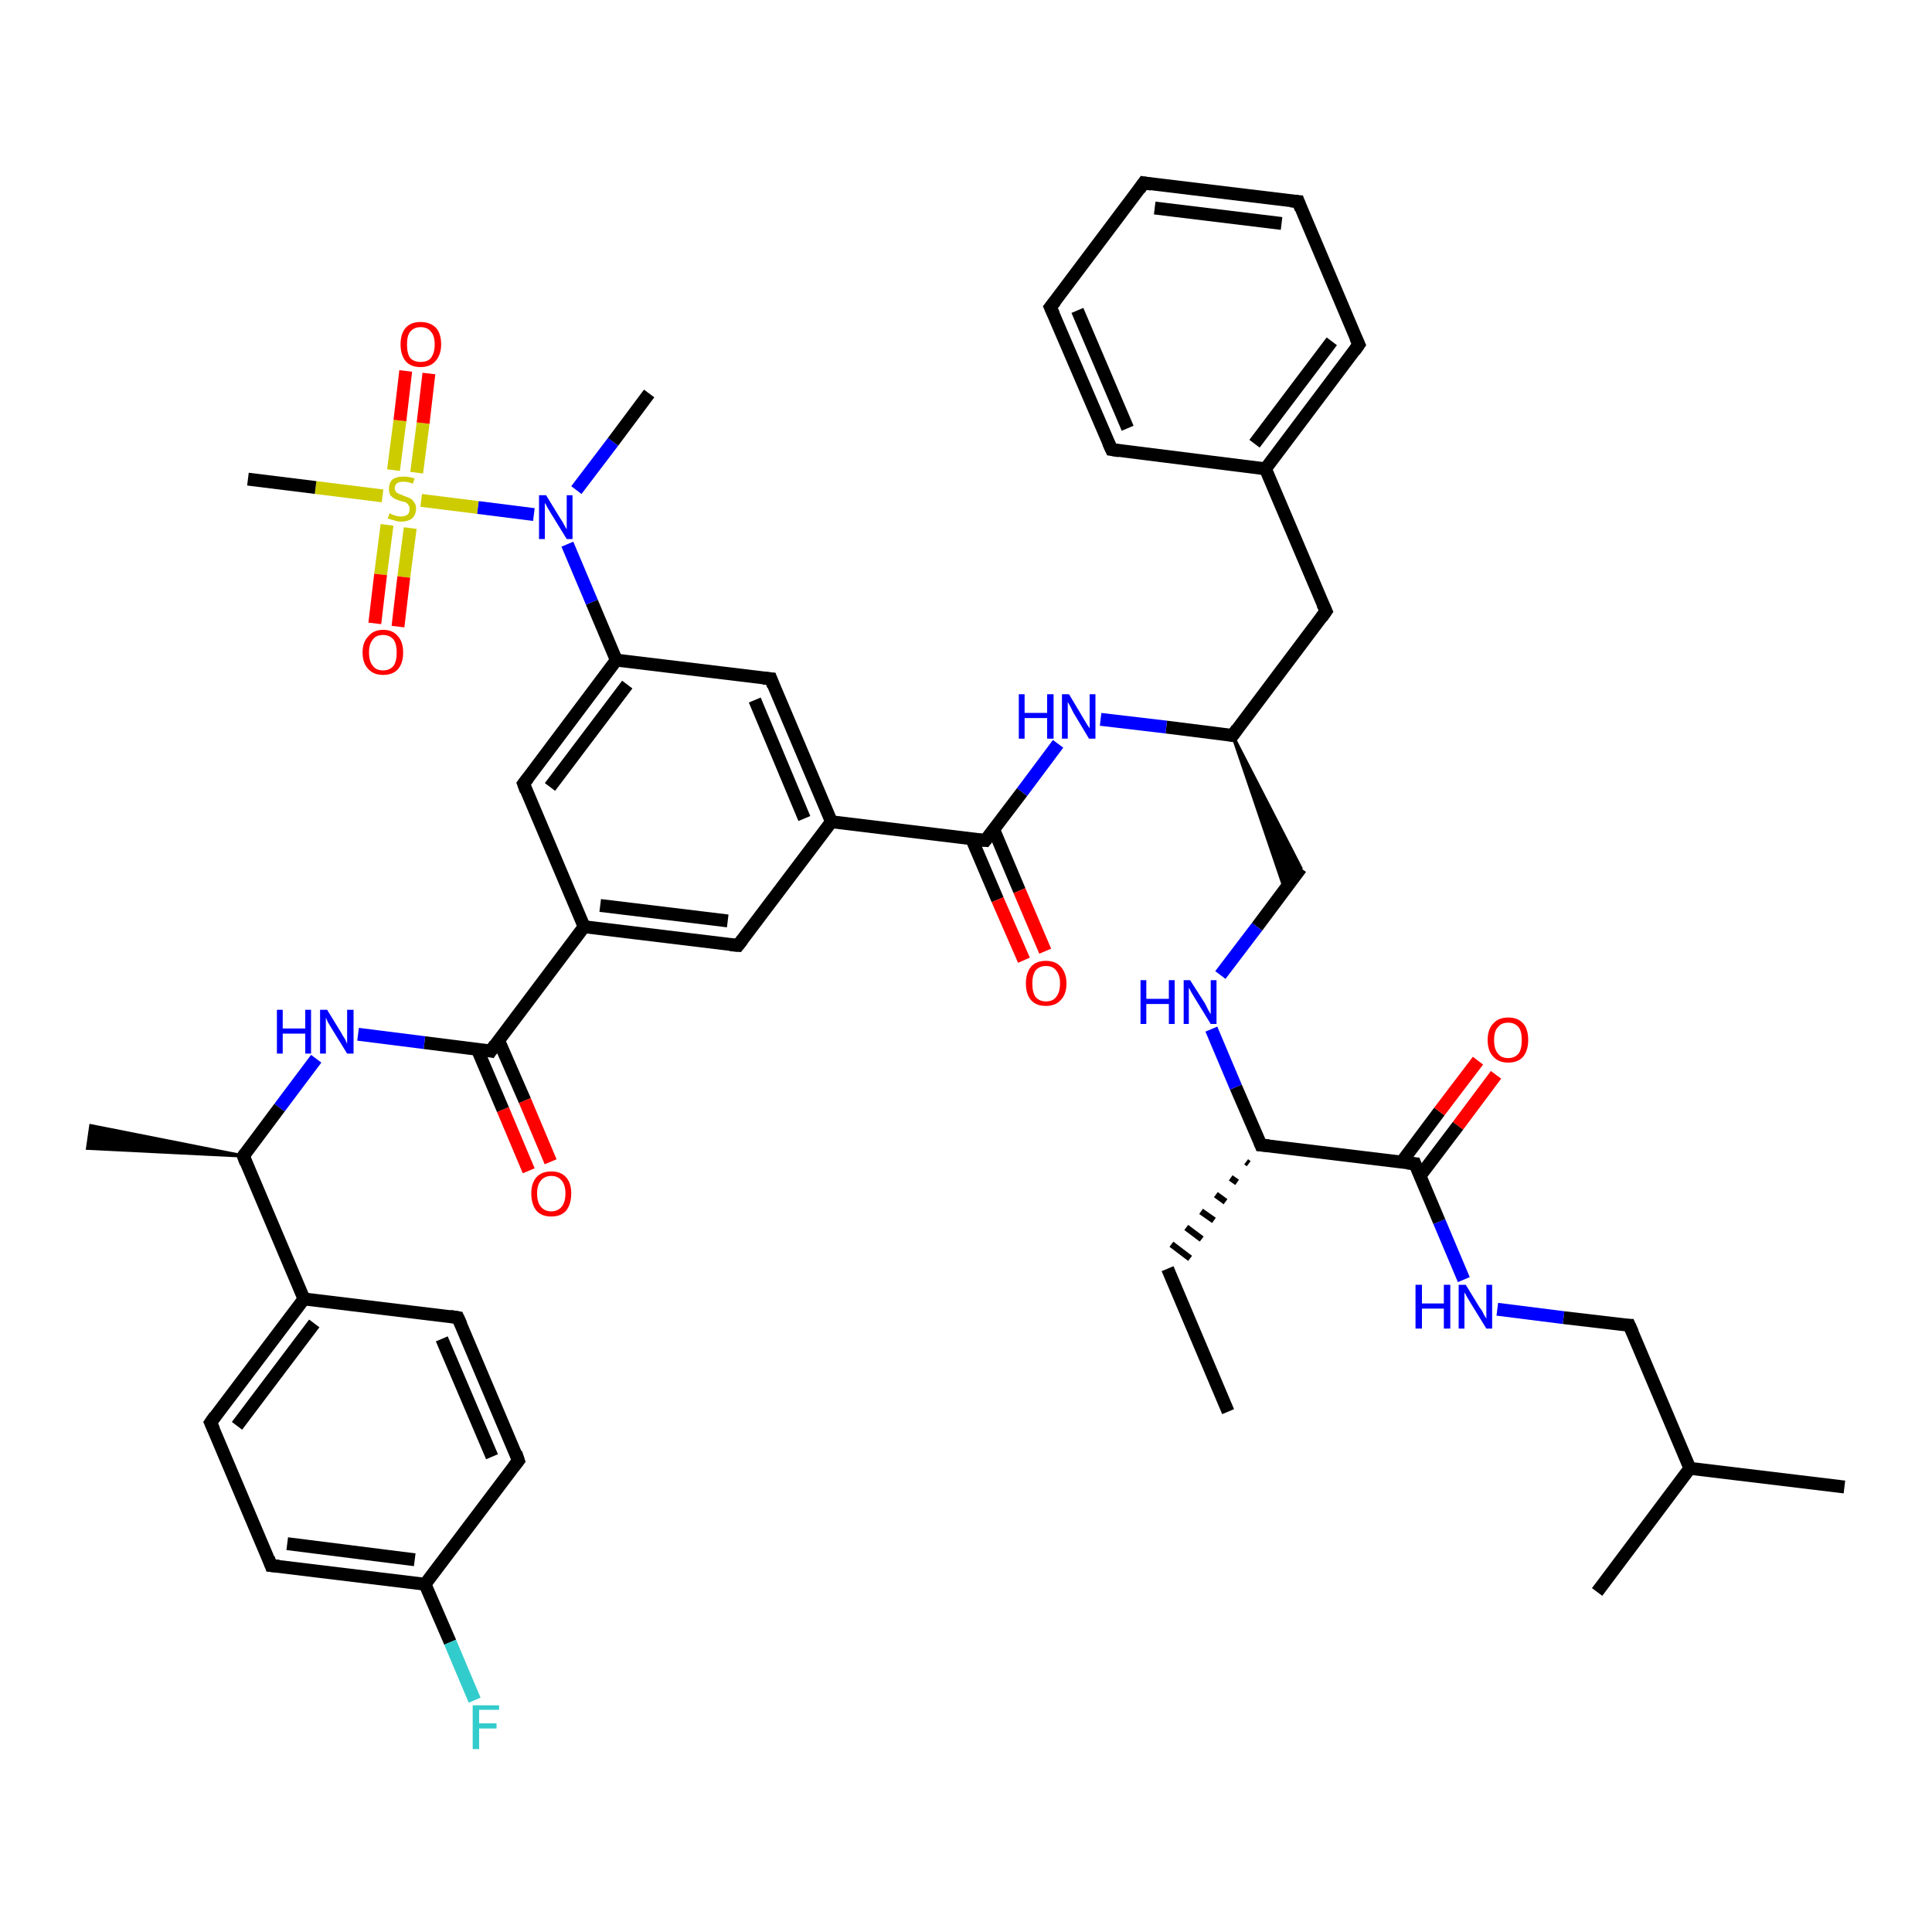 <?xml version='1.0' encoding='iso-8859-1'?>
<svg version='1.1' baseProfile='full'
              xmlns='http://www.w3.org/2000/svg'
                      xmlns:rdkit='http://www.rdkit.org/xml'
                      xmlns:xlink='http://www.w3.org/1999/xlink'
                  xml:space='preserve'
width='300px' height='300px' viewBox='0 0 300 300'>
<!-- END OF HEADER -->
<rect style='opacity:1.0;fill:#FFFFFF;stroke:none' width='300.0' height='300.0' x='0.0' y='0.0'> </rect>
<path class='bond-0 atom-0 atom-1' d='M 190.7,219.2 L 181.3,197.0' style='fill:none;fill-rule:evenodd;stroke:#000000;stroke-width:2.0px;stroke-linecap:butt;stroke-linejoin:miter;stroke-opacity:1' />
<path class='bond-1 atom-2 atom-1' d='M 193.5,180.4 L 193.9,180.7' style='fill:none;fill-rule:evenodd;stroke:#000000;stroke-width:1.0px;stroke-linecap:butt;stroke-linejoin:miter;stroke-opacity:1' />
<path class='bond-1 atom-2 atom-1' d='M 191.1,182.9 L 192.1,183.6' style='fill:none;fill-rule:evenodd;stroke:#000000;stroke-width:1.0px;stroke-linecap:butt;stroke-linejoin:miter;stroke-opacity:1' />
<path class='bond-1 atom-2 atom-1' d='M 188.8,185.5 L 190.3,186.6' style='fill:none;fill-rule:evenodd;stroke:#000000;stroke-width:1.0px;stroke-linecap:butt;stroke-linejoin:miter;stroke-opacity:1' />
<path class='bond-1 atom-2 atom-1' d='M 186.5,188.1 L 188.5,189.5' style='fill:none;fill-rule:evenodd;stroke:#000000;stroke-width:1.0px;stroke-linecap:butt;stroke-linejoin:miter;stroke-opacity:1' />
<path class='bond-1 atom-2 atom-1' d='M 184.2,190.6 L 186.6,192.4' style='fill:none;fill-rule:evenodd;stroke:#000000;stroke-width:1.0px;stroke-linecap:butt;stroke-linejoin:miter;stroke-opacity:1' />
<path class='bond-1 atom-2 atom-1' d='M 181.9,193.2 L 184.8,195.4' style='fill:none;fill-rule:evenodd;stroke:#000000;stroke-width:1.0px;stroke-linecap:butt;stroke-linejoin:miter;stroke-opacity:1' />
<path class='bond-2 atom-2 atom-3' d='M 195.8,177.8 L 191.9,168.8' style='fill:none;fill-rule:evenodd;stroke:#000000;stroke-width:2.0px;stroke-linecap:butt;stroke-linejoin:miter;stroke-opacity:1' />
<path class='bond-2 atom-2 atom-3' d='M 191.9,168.8 L 188.1,159.8' style='fill:none;fill-rule:evenodd;stroke:#0000FF;stroke-width:2.0px;stroke-linecap:butt;stroke-linejoin:miter;stroke-opacity:1' />
<path class='bond-3 atom-3 atom-4' d='M 189.5,151.4 L 195.2,143.9' style='fill:none;fill-rule:evenodd;stroke:#0000FF;stroke-width:2.0px;stroke-linecap:butt;stroke-linejoin:miter;stroke-opacity:1' />
<path class='bond-3 atom-3 atom-4' d='M 195.2,143.9 L 202.0,134.8' style='fill:none;fill-rule:evenodd;stroke:#000000;stroke-width:2.0px;stroke-linecap:butt;stroke-linejoin:miter;stroke-opacity:1' />
<path class='bond-4 atom-5 atom-4' d='M 191.4,114.2 L 202.0,134.8 L 199.5,138.1 Z' style='fill:#000000;fill-rule:evenodd;fill-opacity:1;stroke:#000000;stroke-width:0.5px;stroke-linecap:butt;stroke-linejoin:miter;stroke-opacity:1;' />
<path class='bond-5 atom-5 atom-6' d='M 191.4,114.2 L 205.9,94.9' style='fill:none;fill-rule:evenodd;stroke:#000000;stroke-width:2.0px;stroke-linecap:butt;stroke-linejoin:miter;stroke-opacity:1' />
<path class='bond-6 atom-6 atom-7' d='M 205.9,94.9 L 196.5,72.8' style='fill:none;fill-rule:evenodd;stroke:#000000;stroke-width:2.0px;stroke-linecap:butt;stroke-linejoin:miter;stroke-opacity:1' />
<path class='bond-7 atom-7 atom-8' d='M 196.5,72.8 L 211.0,53.5' style='fill:none;fill-rule:evenodd;stroke:#000000;stroke-width:2.0px;stroke-linecap:butt;stroke-linejoin:miter;stroke-opacity:1' />
<path class='bond-7 atom-7 atom-8' d='M 194.8,68.9 L 206.8,53.0' style='fill:none;fill-rule:evenodd;stroke:#000000;stroke-width:2.0px;stroke-linecap:butt;stroke-linejoin:miter;stroke-opacity:1' />
<path class='bond-8 atom-8 atom-9' d='M 211.0,53.5 L 201.6,31.3' style='fill:none;fill-rule:evenodd;stroke:#000000;stroke-width:2.0px;stroke-linecap:butt;stroke-linejoin:miter;stroke-opacity:1' />
<path class='bond-9 atom-9 atom-10' d='M 201.6,31.3 L 177.6,28.4' style='fill:none;fill-rule:evenodd;stroke:#000000;stroke-width:2.0px;stroke-linecap:butt;stroke-linejoin:miter;stroke-opacity:1' />
<path class='bond-9 atom-9 atom-10' d='M 199.0,34.7 L 179.3,32.3' style='fill:none;fill-rule:evenodd;stroke:#000000;stroke-width:2.0px;stroke-linecap:butt;stroke-linejoin:miter;stroke-opacity:1' />
<path class='bond-10 atom-10 atom-11' d='M 177.6,28.4 L 163.1,47.7' style='fill:none;fill-rule:evenodd;stroke:#000000;stroke-width:2.0px;stroke-linecap:butt;stroke-linejoin:miter;stroke-opacity:1' />
<path class='bond-11 atom-11 atom-12' d='M 163.1,47.7 L 172.6,69.8' style='fill:none;fill-rule:evenodd;stroke:#000000;stroke-width:2.0px;stroke-linecap:butt;stroke-linejoin:miter;stroke-opacity:1' />
<path class='bond-11 atom-11 atom-12' d='M 167.3,48.2 L 175.1,66.5' style='fill:none;fill-rule:evenodd;stroke:#000000;stroke-width:2.0px;stroke-linecap:butt;stroke-linejoin:miter;stroke-opacity:1' />
<path class='bond-12 atom-5 atom-13' d='M 191.4,114.2 L 181.1,112.9' style='fill:none;fill-rule:evenodd;stroke:#000000;stroke-width:2.0px;stroke-linecap:butt;stroke-linejoin:miter;stroke-opacity:1' />
<path class='bond-12 atom-5 atom-13' d='M 181.1,112.9 L 170.9,111.7' style='fill:none;fill-rule:evenodd;stroke:#0000FF;stroke-width:2.0px;stroke-linecap:butt;stroke-linejoin:miter;stroke-opacity:1' />
<path class='bond-13 atom-13 atom-14' d='M 164.3,115.5 L 158.7,123.0' style='fill:none;fill-rule:evenodd;stroke:#0000FF;stroke-width:2.0px;stroke-linecap:butt;stroke-linejoin:miter;stroke-opacity:1' />
<path class='bond-13 atom-13 atom-14' d='M 158.7,123.0 L 153.0,130.5' style='fill:none;fill-rule:evenodd;stroke:#000000;stroke-width:2.0px;stroke-linecap:butt;stroke-linejoin:miter;stroke-opacity:1' />
<path class='bond-14 atom-14 atom-15' d='M 150.9,130.3 L 154.9,139.7' style='fill:none;fill-rule:evenodd;stroke:#000000;stroke-width:2.0px;stroke-linecap:butt;stroke-linejoin:miter;stroke-opacity:1' />
<path class='bond-14 atom-14 atom-15' d='M 154.9,139.7 L 159.0,149.1' style='fill:none;fill-rule:evenodd;stroke:#FF0000;stroke-width:2.0px;stroke-linecap:butt;stroke-linejoin:miter;stroke-opacity:1' />
<path class='bond-14 atom-14 atom-15' d='M 154.3,128.8 L 158.3,138.3' style='fill:none;fill-rule:evenodd;stroke:#000000;stroke-width:2.0px;stroke-linecap:butt;stroke-linejoin:miter;stroke-opacity:1' />
<path class='bond-14 atom-14 atom-15' d='M 158.3,138.3 L 162.3,147.7' style='fill:none;fill-rule:evenodd;stroke:#FF0000;stroke-width:2.0px;stroke-linecap:butt;stroke-linejoin:miter;stroke-opacity:1' />
<path class='bond-15 atom-14 atom-16' d='M 153.0,130.5 L 129.1,127.6' style='fill:none;fill-rule:evenodd;stroke:#000000;stroke-width:2.0px;stroke-linecap:butt;stroke-linejoin:miter;stroke-opacity:1' />
<path class='bond-16 atom-16 atom-17' d='M 129.1,127.6 L 119.7,105.4' style='fill:none;fill-rule:evenodd;stroke:#000000;stroke-width:2.0px;stroke-linecap:butt;stroke-linejoin:miter;stroke-opacity:1' />
<path class='bond-16 atom-16 atom-17' d='M 124.9,127.1 L 117.2,108.7' style='fill:none;fill-rule:evenodd;stroke:#000000;stroke-width:2.0px;stroke-linecap:butt;stroke-linejoin:miter;stroke-opacity:1' />
<path class='bond-17 atom-17 atom-18' d='M 119.7,105.4 L 95.7,102.5' style='fill:none;fill-rule:evenodd;stroke:#000000;stroke-width:2.0px;stroke-linecap:butt;stroke-linejoin:miter;stroke-opacity:1' />
<path class='bond-18 atom-18 atom-19' d='M 95.7,102.5 L 81.3,121.7' style='fill:none;fill-rule:evenodd;stroke:#000000;stroke-width:2.0px;stroke-linecap:butt;stroke-linejoin:miter;stroke-opacity:1' />
<path class='bond-18 atom-18 atom-19' d='M 97.4,106.3 L 85.4,122.2' style='fill:none;fill-rule:evenodd;stroke:#000000;stroke-width:2.0px;stroke-linecap:butt;stroke-linejoin:miter;stroke-opacity:1' />
<path class='bond-19 atom-19 atom-20' d='M 81.3,121.7 L 90.7,143.9' style='fill:none;fill-rule:evenodd;stroke:#000000;stroke-width:2.0px;stroke-linecap:butt;stroke-linejoin:miter;stroke-opacity:1' />
<path class='bond-20 atom-20 atom-21' d='M 90.7,143.9 L 114.6,146.8' style='fill:none;fill-rule:evenodd;stroke:#000000;stroke-width:2.0px;stroke-linecap:butt;stroke-linejoin:miter;stroke-opacity:1' />
<path class='bond-20 atom-20 atom-21' d='M 93.2,140.6 L 113.0,143.0' style='fill:none;fill-rule:evenodd;stroke:#000000;stroke-width:2.0px;stroke-linecap:butt;stroke-linejoin:miter;stroke-opacity:1' />
<path class='bond-21 atom-20 atom-22' d='M 90.7,143.9 L 76.2,163.2' style='fill:none;fill-rule:evenodd;stroke:#000000;stroke-width:2.0px;stroke-linecap:butt;stroke-linejoin:miter;stroke-opacity:1' />
<path class='bond-22 atom-22 atom-23' d='M 74.1,162.9 L 78.1,172.3' style='fill:none;fill-rule:evenodd;stroke:#000000;stroke-width:2.0px;stroke-linecap:butt;stroke-linejoin:miter;stroke-opacity:1' />
<path class='bond-22 atom-22 atom-23' d='M 78.1,172.3 L 82.1,181.8' style='fill:none;fill-rule:evenodd;stroke:#FF0000;stroke-width:2.0px;stroke-linecap:butt;stroke-linejoin:miter;stroke-opacity:1' />
<path class='bond-22 atom-22 atom-23' d='M 77.4,161.5 L 81.5,170.9' style='fill:none;fill-rule:evenodd;stroke:#000000;stroke-width:2.0px;stroke-linecap:butt;stroke-linejoin:miter;stroke-opacity:1' />
<path class='bond-22 atom-22 atom-23' d='M 81.5,170.9 L 85.5,180.4' style='fill:none;fill-rule:evenodd;stroke:#FF0000;stroke-width:2.0px;stroke-linecap:butt;stroke-linejoin:miter;stroke-opacity:1' />
<path class='bond-23 atom-22 atom-24' d='M 76.2,163.2 L 65.9,161.9' style='fill:none;fill-rule:evenodd;stroke:#000000;stroke-width:2.0px;stroke-linecap:butt;stroke-linejoin:miter;stroke-opacity:1' />
<path class='bond-23 atom-22 atom-24' d='M 65.9,161.9 L 55.6,160.6' style='fill:none;fill-rule:evenodd;stroke:#0000FF;stroke-width:2.0px;stroke-linecap:butt;stroke-linejoin:miter;stroke-opacity:1' />
<path class='bond-24 atom-24 atom-25' d='M 49.1,164.4 L 43.4,172.0' style='fill:none;fill-rule:evenodd;stroke:#0000FF;stroke-width:2.0px;stroke-linecap:butt;stroke-linejoin:miter;stroke-opacity:1' />
<path class='bond-24 atom-24 atom-25' d='M 43.4,172.0 L 37.8,179.5' style='fill:none;fill-rule:evenodd;stroke:#000000;stroke-width:2.0px;stroke-linecap:butt;stroke-linejoin:miter;stroke-opacity:1' />
<path class='bond-25 atom-25 atom-26' d='M 37.8,179.5 L 13.6,178.3 L 14.1,174.8 Z' style='fill:#000000;fill-rule:evenodd;fill-opacity:1;stroke:#000000;stroke-width:0.5px;stroke-linecap:butt;stroke-linejoin:miter;stroke-opacity:1;' />
<path class='bond-26 atom-25 atom-27' d='M 37.8,179.5 L 47.2,201.7' style='fill:none;fill-rule:evenodd;stroke:#000000;stroke-width:2.0px;stroke-linecap:butt;stroke-linejoin:miter;stroke-opacity:1' />
<path class='bond-27 atom-27 atom-28' d='M 47.2,201.7 L 32.7,220.9' style='fill:none;fill-rule:evenodd;stroke:#000000;stroke-width:2.0px;stroke-linecap:butt;stroke-linejoin:miter;stroke-opacity:1' />
<path class='bond-27 atom-27 atom-28' d='M 48.8,205.5 L 36.8,221.4' style='fill:none;fill-rule:evenodd;stroke:#000000;stroke-width:2.0px;stroke-linecap:butt;stroke-linejoin:miter;stroke-opacity:1' />
<path class='bond-28 atom-28 atom-29' d='M 32.7,220.9 L 42.1,243.1' style='fill:none;fill-rule:evenodd;stroke:#000000;stroke-width:2.0px;stroke-linecap:butt;stroke-linejoin:miter;stroke-opacity:1' />
<path class='bond-29 atom-29 atom-30' d='M 42.1,243.1 L 66.0,246.0' style='fill:none;fill-rule:evenodd;stroke:#000000;stroke-width:2.0px;stroke-linecap:butt;stroke-linejoin:miter;stroke-opacity:1' />
<path class='bond-29 atom-29 atom-30' d='M 44.6,239.7 L 64.4,242.2' style='fill:none;fill-rule:evenodd;stroke:#000000;stroke-width:2.0px;stroke-linecap:butt;stroke-linejoin:miter;stroke-opacity:1' />
<path class='bond-30 atom-30 atom-31' d='M 66.0,246.0 L 69.9,255.0' style='fill:none;fill-rule:evenodd;stroke:#000000;stroke-width:2.0px;stroke-linecap:butt;stroke-linejoin:miter;stroke-opacity:1' />
<path class='bond-30 atom-30 atom-31' d='M 69.9,255.0 L 73.7,264.0' style='fill:none;fill-rule:evenodd;stroke:#33CCCC;stroke-width:2.0px;stroke-linecap:butt;stroke-linejoin:miter;stroke-opacity:1' />
<path class='bond-31 atom-30 atom-32' d='M 66.0,246.0 L 80.5,226.8' style='fill:none;fill-rule:evenodd;stroke:#000000;stroke-width:2.0px;stroke-linecap:butt;stroke-linejoin:miter;stroke-opacity:1' />
<path class='bond-32 atom-32 atom-33' d='M 80.5,226.8 L 71.1,204.6' style='fill:none;fill-rule:evenodd;stroke:#000000;stroke-width:2.0px;stroke-linecap:butt;stroke-linejoin:miter;stroke-opacity:1' />
<path class='bond-32 atom-32 atom-33' d='M 76.4,226.2 L 68.6,207.9' style='fill:none;fill-rule:evenodd;stroke:#000000;stroke-width:2.0px;stroke-linecap:butt;stroke-linejoin:miter;stroke-opacity:1' />
<path class='bond-33 atom-18 atom-34' d='M 95.7,102.5 L 91.9,93.5' style='fill:none;fill-rule:evenodd;stroke:#000000;stroke-width:2.0px;stroke-linecap:butt;stroke-linejoin:miter;stroke-opacity:1' />
<path class='bond-33 atom-18 atom-34' d='M 91.9,93.5 L 88.1,84.5' style='fill:none;fill-rule:evenodd;stroke:#0000FF;stroke-width:2.0px;stroke-linecap:butt;stroke-linejoin:miter;stroke-opacity:1' />
<path class='bond-34 atom-34 atom-35' d='M 89.5,76.1 L 95.2,68.6' style='fill:none;fill-rule:evenodd;stroke:#0000FF;stroke-width:2.0px;stroke-linecap:butt;stroke-linejoin:miter;stroke-opacity:1' />
<path class='bond-34 atom-34 atom-35' d='M 95.2,68.6 L 100.8,61.1' style='fill:none;fill-rule:evenodd;stroke:#000000;stroke-width:2.0px;stroke-linecap:butt;stroke-linejoin:miter;stroke-opacity:1' />
<path class='bond-35 atom-34 atom-36' d='M 82.9,79.9 L 74.2,78.8' style='fill:none;fill-rule:evenodd;stroke:#0000FF;stroke-width:2.0px;stroke-linecap:butt;stroke-linejoin:miter;stroke-opacity:1' />
<path class='bond-35 atom-34 atom-36' d='M 74.2,78.8 L 65.4,77.7' style='fill:none;fill-rule:evenodd;stroke:#CCCC00;stroke-width:2.0px;stroke-linecap:butt;stroke-linejoin:miter;stroke-opacity:1' />
<path class='bond-36 atom-36 atom-37' d='M 59.4,77.0 L 49.0,75.7' style='fill:none;fill-rule:evenodd;stroke:#CCCC00;stroke-width:2.0px;stroke-linecap:butt;stroke-linejoin:miter;stroke-opacity:1' />
<path class='bond-36 atom-36 atom-37' d='M 49.0,75.7 L 38.5,74.4' style='fill:none;fill-rule:evenodd;stroke:#000000;stroke-width:2.0px;stroke-linecap:butt;stroke-linejoin:miter;stroke-opacity:1' />
<path class='bond-37 atom-36 atom-38' d='M 60.1,81.5 L 59.1,89.2' style='fill:none;fill-rule:evenodd;stroke:#CCCC00;stroke-width:2.0px;stroke-linecap:butt;stroke-linejoin:miter;stroke-opacity:1' />
<path class='bond-37 atom-36 atom-38' d='M 59.1,89.2 L 58.2,96.8' style='fill:none;fill-rule:evenodd;stroke:#FF0000;stroke-width:2.0px;stroke-linecap:butt;stroke-linejoin:miter;stroke-opacity:1' />
<path class='bond-37 atom-36 atom-38' d='M 63.7,82.0 L 62.7,89.6' style='fill:none;fill-rule:evenodd;stroke:#CCCC00;stroke-width:2.0px;stroke-linecap:butt;stroke-linejoin:miter;stroke-opacity:1' />
<path class='bond-37 atom-36 atom-38' d='M 62.7,89.6 L 61.8,97.3' style='fill:none;fill-rule:evenodd;stroke:#FF0000;stroke-width:2.0px;stroke-linecap:butt;stroke-linejoin:miter;stroke-opacity:1' />
<path class='bond-38 atom-36 atom-39' d='M 64.7,73.4 L 65.7,65.7' style='fill:none;fill-rule:evenodd;stroke:#CCCC00;stroke-width:2.0px;stroke-linecap:butt;stroke-linejoin:miter;stroke-opacity:1' />
<path class='bond-38 atom-36 atom-39' d='M 65.7,65.7 L 66.6,58.0' style='fill:none;fill-rule:evenodd;stroke:#FF0000;stroke-width:2.0px;stroke-linecap:butt;stroke-linejoin:miter;stroke-opacity:1' />
<path class='bond-38 atom-36 atom-39' d='M 61.1,73.0 L 62.1,65.3' style='fill:none;fill-rule:evenodd;stroke:#CCCC00;stroke-width:2.0px;stroke-linecap:butt;stroke-linejoin:miter;stroke-opacity:1' />
<path class='bond-38 atom-36 atom-39' d='M 62.1,65.3 L 63.0,57.6' style='fill:none;fill-rule:evenodd;stroke:#FF0000;stroke-width:2.0px;stroke-linecap:butt;stroke-linejoin:miter;stroke-opacity:1' />
<path class='bond-39 atom-2 atom-40' d='M 195.8,177.8 L 219.7,180.7' style='fill:none;fill-rule:evenodd;stroke:#000000;stroke-width:2.0px;stroke-linecap:butt;stroke-linejoin:miter;stroke-opacity:1' />
<path class='bond-40 atom-40 atom-41' d='M 220.5,182.6 L 226.4,174.8' style='fill:none;fill-rule:evenodd;stroke:#000000;stroke-width:2.0px;stroke-linecap:butt;stroke-linejoin:miter;stroke-opacity:1' />
<path class='bond-40 atom-40 atom-41' d='M 226.4,174.8 L 232.3,166.9' style='fill:none;fill-rule:evenodd;stroke:#FF0000;stroke-width:2.0px;stroke-linecap:butt;stroke-linejoin:miter;stroke-opacity:1' />
<path class='bond-40 atom-40 atom-41' d='M 217.6,180.5 L 223.5,172.6' style='fill:none;fill-rule:evenodd;stroke:#000000;stroke-width:2.0px;stroke-linecap:butt;stroke-linejoin:miter;stroke-opacity:1' />
<path class='bond-40 atom-40 atom-41' d='M 223.5,172.6 L 229.5,164.7' style='fill:none;fill-rule:evenodd;stroke:#FF0000;stroke-width:2.0px;stroke-linecap:butt;stroke-linejoin:miter;stroke-opacity:1' />
<path class='bond-41 atom-40 atom-42' d='M 219.7,180.7 L 223.5,189.7' style='fill:none;fill-rule:evenodd;stroke:#000000;stroke-width:2.0px;stroke-linecap:butt;stroke-linejoin:miter;stroke-opacity:1' />
<path class='bond-41 atom-40 atom-42' d='M 223.5,189.7 L 227.3,198.7' style='fill:none;fill-rule:evenodd;stroke:#0000FF;stroke-width:2.0px;stroke-linecap:butt;stroke-linejoin:miter;stroke-opacity:1' />
<path class='bond-42 atom-42 atom-43' d='M 232.5,203.3 L 242.8,204.6' style='fill:none;fill-rule:evenodd;stroke:#0000FF;stroke-width:2.0px;stroke-linecap:butt;stroke-linejoin:miter;stroke-opacity:1' />
<path class='bond-42 atom-42 atom-43' d='M 242.8,204.6 L 253.0,205.8' style='fill:none;fill-rule:evenodd;stroke:#000000;stroke-width:2.0px;stroke-linecap:butt;stroke-linejoin:miter;stroke-opacity:1' />
<path class='bond-43 atom-43 atom-44' d='M 253.0,205.8 L 262.4,228.0' style='fill:none;fill-rule:evenodd;stroke:#000000;stroke-width:2.0px;stroke-linecap:butt;stroke-linejoin:miter;stroke-opacity:1' />
<path class='bond-44 atom-44 atom-45' d='M 262.4,228.0 L 286.4,230.9' style='fill:none;fill-rule:evenodd;stroke:#000000;stroke-width:2.0px;stroke-linecap:butt;stroke-linejoin:miter;stroke-opacity:1' />
<path class='bond-45 atom-44 atom-46' d='M 262.4,228.0 L 248.0,247.2' style='fill:none;fill-rule:evenodd;stroke:#000000;stroke-width:2.0px;stroke-linecap:butt;stroke-linejoin:miter;stroke-opacity:1' />
<path class='bond-46 atom-12 atom-7' d='M 172.6,69.8 L 196.5,72.8' style='fill:none;fill-rule:evenodd;stroke:#000000;stroke-width:2.0px;stroke-linecap:butt;stroke-linejoin:miter;stroke-opacity:1' />
<path class='bond-47 atom-21 atom-16' d='M 114.6,146.8 L 129.1,127.6' style='fill:none;fill-rule:evenodd;stroke:#000000;stroke-width:2.0px;stroke-linecap:butt;stroke-linejoin:miter;stroke-opacity:1' />
<path class='bond-48 atom-33 atom-27' d='M 71.1,204.6 L 47.2,201.7' style='fill:none;fill-rule:evenodd;stroke:#000000;stroke-width:2.0px;stroke-linecap:butt;stroke-linejoin:miter;stroke-opacity:1' />
<path d='M 195.6,177.3 L 195.8,177.8 L 197.0,177.9' style='fill:none;stroke:#000000;stroke-width:2.0px;stroke-linecap:butt;stroke-linejoin:miter;stroke-opacity:1;' />
<path d='M 192.1,113.2 L 191.4,114.2 L 190.9,114.1' style='fill:none;stroke:#000000;stroke-width:2.0px;stroke-linecap:butt;stroke-linejoin:miter;stroke-opacity:1;' />
<path d='M 205.2,95.9 L 205.9,94.9 L 205.4,93.8' style='fill:none;stroke:#000000;stroke-width:2.0px;stroke-linecap:butt;stroke-linejoin:miter;stroke-opacity:1;' />
<path d='M 210.3,54.5 L 211.0,53.5 L 210.5,52.4' style='fill:none;stroke:#000000;stroke-width:2.0px;stroke-linecap:butt;stroke-linejoin:miter;stroke-opacity:1;' />
<path d='M 202.0,32.4 L 201.6,31.3 L 200.4,31.2' style='fill:none;stroke:#000000;stroke-width:2.0px;stroke-linecap:butt;stroke-linejoin:miter;stroke-opacity:1;' />
<path d='M 178.8,28.6 L 177.6,28.4 L 176.9,29.4' style='fill:none;stroke:#000000;stroke-width:2.0px;stroke-linecap:butt;stroke-linejoin:miter;stroke-opacity:1;' />
<path d='M 163.9,46.7 L 163.1,47.7 L 163.6,48.8' style='fill:none;stroke:#000000;stroke-width:2.0px;stroke-linecap:butt;stroke-linejoin:miter;stroke-opacity:1;' />
<path d='M 172.1,68.7 L 172.6,69.8 L 173.8,70.0' style='fill:none;stroke:#000000;stroke-width:2.0px;stroke-linecap:butt;stroke-linejoin:miter;stroke-opacity:1;' />
<path d='M 153.3,130.1 L 153.0,130.5 L 151.8,130.4' style='fill:none;stroke:#000000;stroke-width:2.0px;stroke-linecap:butt;stroke-linejoin:miter;stroke-opacity:1;' />
<path d='M 120.1,106.5 L 119.7,105.4 L 118.5,105.3' style='fill:none;stroke:#000000;stroke-width:2.0px;stroke-linecap:butt;stroke-linejoin:miter;stroke-opacity:1;' />
<path d='M 82.0,120.8 L 81.3,121.7 L 81.7,122.8' style='fill:none;stroke:#000000;stroke-width:2.0px;stroke-linecap:butt;stroke-linejoin:miter;stroke-opacity:1;' />
<path d='M 113.4,146.7 L 114.6,146.8 L 115.3,145.9' style='fill:none;stroke:#000000;stroke-width:2.0px;stroke-linecap:butt;stroke-linejoin:miter;stroke-opacity:1;' />
<path d='M 76.9,162.2 L 76.2,163.2 L 75.7,163.1' style='fill:none;stroke:#000000;stroke-width:2.0px;stroke-linecap:butt;stroke-linejoin:miter;stroke-opacity:1;' />
<path d='M 38.1,179.1 L 37.8,179.5 L 38.2,180.6' style='fill:none;stroke:#000000;stroke-width:2.0px;stroke-linecap:butt;stroke-linejoin:miter;stroke-opacity:1;' />
<path d='M 33.4,219.9 L 32.7,220.9 L 33.2,222.0' style='fill:none;stroke:#000000;stroke-width:2.0px;stroke-linecap:butt;stroke-linejoin:miter;stroke-opacity:1;' />
<path d='M 41.7,242.0 L 42.1,243.1 L 43.3,243.2' style='fill:none;stroke:#000000;stroke-width:2.0px;stroke-linecap:butt;stroke-linejoin:miter;stroke-opacity:1;' />
<path d='M 79.8,227.7 L 80.5,226.8 L 80.1,225.6' style='fill:none;stroke:#000000;stroke-width:2.0px;stroke-linecap:butt;stroke-linejoin:miter;stroke-opacity:1;' />
<path d='M 71.6,205.7 L 71.1,204.6 L 69.9,204.4' style='fill:none;stroke:#000000;stroke-width:2.0px;stroke-linecap:butt;stroke-linejoin:miter;stroke-opacity:1;' />
<path d='M 218.5,180.6 L 219.7,180.7 L 219.9,181.2' style='fill:none;stroke:#000000;stroke-width:2.0px;stroke-linecap:butt;stroke-linejoin:miter;stroke-opacity:1;' />
<path d='M 252.5,205.8 L 253.0,205.8 L 253.5,206.9' style='fill:none;stroke:#000000;stroke-width:2.0px;stroke-linecap:butt;stroke-linejoin:miter;stroke-opacity:1;' />
<path class='atom-3' d='M 177.1 152.2
L 178.0 152.2
L 178.0 155.1
L 181.5 155.1
L 181.5 152.2
L 182.4 152.2
L 182.4 159.0
L 181.5 159.0
L 181.5 155.9
L 178.0 155.9
L 178.0 159.0
L 177.1 159.0
L 177.1 152.2
' fill='#0000FF'/>
<path class='atom-3' d='M 184.8 152.2
L 187.1 155.8
Q 187.3 156.2, 187.6 156.8
Q 188.0 157.5, 188.0 157.5
L 188.0 152.2
L 188.9 152.2
L 188.9 159.0
L 188.0 159.0
L 185.6 155.1
Q 185.3 154.6, 185.0 154.1
Q 184.7 153.5, 184.6 153.4
L 184.6 159.0
L 183.8 159.0
L 183.8 152.2
L 184.8 152.2
' fill='#0000FF'/>
<path class='atom-13' d='M 158.2 107.8
L 159.1 107.8
L 159.1 110.7
L 162.6 110.7
L 162.6 107.8
L 163.6 107.8
L 163.6 114.7
L 162.6 114.7
L 162.6 111.5
L 159.1 111.5
L 159.1 114.7
L 158.2 114.7
L 158.2 107.8
' fill='#0000FF'/>
<path class='atom-13' d='M 166.0 107.8
L 168.2 111.5
Q 168.4 111.8, 168.8 112.5
Q 169.2 113.1, 169.2 113.1
L 169.2 107.8
L 170.1 107.8
L 170.1 114.7
L 169.1 114.7
L 166.7 110.7
Q 166.5 110.3, 166.2 109.7
Q 165.9 109.2, 165.8 109.0
L 165.8 114.7
L 164.9 114.7
L 164.9 107.8
L 166.0 107.8
' fill='#0000FF'/>
<path class='atom-15' d='M 159.3 152.7
Q 159.3 151.1, 160.1 150.1
Q 160.9 149.2, 162.4 149.2
Q 163.9 149.2, 164.7 150.1
Q 165.6 151.1, 165.6 152.7
Q 165.6 154.4, 164.7 155.3
Q 163.9 156.2, 162.4 156.2
Q 160.9 156.2, 160.1 155.3
Q 159.3 154.4, 159.3 152.7
M 162.4 155.5
Q 163.5 155.5, 164.0 154.8
Q 164.6 154.1, 164.6 152.7
Q 164.6 151.4, 164.0 150.7
Q 163.5 150.0, 162.4 150.0
Q 161.4 150.0, 160.8 150.7
Q 160.3 151.4, 160.3 152.7
Q 160.3 154.1, 160.8 154.8
Q 161.4 155.5, 162.4 155.5
' fill='#FF0000'/>
<path class='atom-23' d='M 82.5 185.3
Q 82.5 183.7, 83.3 182.8
Q 84.1 181.9, 85.6 181.9
Q 87.1 181.9, 87.9 182.8
Q 88.7 183.7, 88.7 185.3
Q 88.7 187.0, 87.9 188.0
Q 87.1 188.9, 85.6 188.9
Q 84.1 188.9, 83.3 188.0
Q 82.5 187.0, 82.5 185.3
M 85.6 188.1
Q 86.6 188.1, 87.2 187.4
Q 87.8 186.7, 87.8 185.3
Q 87.8 184.0, 87.2 183.3
Q 86.6 182.6, 85.6 182.6
Q 84.6 182.6, 84.0 183.3
Q 83.4 184.0, 83.4 185.3
Q 83.4 186.7, 84.0 187.4
Q 84.6 188.1, 85.6 188.1
' fill='#FF0000'/>
<path class='atom-24' d='M 43.0 156.8
L 43.9 156.8
L 43.9 159.7
L 47.4 159.7
L 47.4 156.8
L 48.3 156.8
L 48.3 163.6
L 47.4 163.6
L 47.4 160.5
L 43.9 160.5
L 43.9 163.6
L 43.0 163.6
L 43.0 156.8
' fill='#0000FF'/>
<path class='atom-24' d='M 50.8 156.8
L 53.0 160.4
Q 53.2 160.8, 53.6 161.4
Q 53.9 162.1, 53.9 162.1
L 53.9 156.8
L 54.9 156.8
L 54.9 163.6
L 53.9 163.6
L 51.5 159.7
Q 51.2 159.2, 50.9 158.7
Q 50.7 158.2, 50.6 158.0
L 50.6 163.6
L 49.7 163.6
L 49.7 156.8
L 50.8 156.8
' fill='#0000FF'/>
<path class='atom-31' d='M 73.4 264.8
L 77.5 264.8
L 77.5 265.5
L 74.4 265.5
L 74.4 267.6
L 77.1 267.6
L 77.1 268.4
L 74.4 268.4
L 74.4 271.6
L 73.4 271.6
L 73.4 264.8
' fill='#33CCCC'/>
<path class='atom-34' d='M 84.8 76.9
L 87.0 80.5
Q 87.3 80.9, 87.6 81.5
Q 88.0 82.2, 88.0 82.2
L 88.0 76.9
L 88.9 76.9
L 88.9 83.7
L 88.0 83.7
L 85.6 79.8
Q 85.3 79.3, 85.0 78.8
Q 84.7 78.2, 84.6 78.1
L 84.6 83.7
L 83.7 83.7
L 83.7 76.9
L 84.8 76.9
' fill='#0000FF'/>
<path class='atom-36' d='M 60.5 79.7
Q 60.6 79.7, 60.9 79.9
Q 61.2 80.0, 61.5 80.1
Q 61.9 80.2, 62.2 80.2
Q 62.9 80.2, 63.3 79.9
Q 63.6 79.6, 63.6 79.0
Q 63.6 78.6, 63.4 78.4
Q 63.3 78.2, 63.0 78.0
Q 62.7 77.9, 62.2 77.8
Q 61.6 77.6, 61.2 77.4
Q 60.9 77.2, 60.6 76.9
Q 60.4 76.5, 60.4 75.9
Q 60.4 75.0, 60.9 74.5
Q 61.5 74.0, 62.7 74.0
Q 63.5 74.0, 64.4 74.3
L 64.1 75.1
Q 63.3 74.8, 62.7 74.8
Q 62.0 74.8, 61.7 75.0
Q 61.3 75.3, 61.3 75.8
Q 61.3 76.1, 61.5 76.4
Q 61.7 76.6, 62.0 76.7
Q 62.3 76.8, 62.7 77.0
Q 63.3 77.2, 63.7 77.4
Q 64.1 77.6, 64.3 78.0
Q 64.6 78.3, 64.6 79.0
Q 64.6 79.9, 64.0 80.5
Q 63.3 81.0, 62.3 81.0
Q 61.7 81.0, 61.2 80.8
Q 60.8 80.7, 60.2 80.5
L 60.5 79.7
' fill='#CCCC00'/>
<path class='atom-38' d='M 56.3 101.3
Q 56.3 99.7, 57.2 98.8
Q 58.0 97.8, 59.5 97.8
Q 61.0 97.8, 61.8 98.8
Q 62.6 99.7, 62.6 101.3
Q 62.6 103.0, 61.8 103.9
Q 61.0 104.8, 59.5 104.8
Q 58.0 104.8, 57.2 103.9
Q 56.3 103.0, 56.3 101.3
M 59.5 104.1
Q 60.5 104.1, 61.1 103.4
Q 61.6 102.7, 61.6 101.3
Q 61.6 100.0, 61.1 99.3
Q 60.5 98.6, 59.5 98.6
Q 58.4 98.6, 57.9 99.3
Q 57.3 100.0, 57.3 101.3
Q 57.3 102.7, 57.9 103.4
Q 58.4 104.1, 59.5 104.1
' fill='#FF0000'/>
<path class='atom-39' d='M 62.2 53.5
Q 62.2 51.8, 63.0 50.9
Q 63.8 50.0, 65.3 50.0
Q 66.8 50.0, 67.7 50.9
Q 68.5 51.8, 68.5 53.5
Q 68.5 55.1, 67.6 56.1
Q 66.8 57.0, 65.3 57.0
Q 63.8 57.0, 63.0 56.1
Q 62.2 55.1, 62.2 53.5
M 65.3 56.2
Q 66.4 56.2, 66.9 55.6
Q 67.5 54.8, 67.5 53.5
Q 67.5 52.1, 66.9 51.5
Q 66.4 50.8, 65.3 50.8
Q 64.3 50.8, 63.7 51.5
Q 63.2 52.1, 63.2 53.5
Q 63.2 54.9, 63.7 55.6
Q 64.3 56.2, 65.3 56.2
' fill='#FF0000'/>
<path class='atom-41' d='M 231.0 161.5
Q 231.0 159.8, 231.9 158.9
Q 232.7 158.0, 234.2 158.0
Q 235.7 158.0, 236.5 158.9
Q 237.3 159.8, 237.3 161.5
Q 237.3 163.1, 236.5 164.1
Q 235.7 165.0, 234.2 165.0
Q 232.7 165.0, 231.9 164.1
Q 231.0 163.2, 231.0 161.5
M 234.2 164.3
Q 235.2 164.3, 235.8 163.6
Q 236.3 162.9, 236.3 161.5
Q 236.3 160.1, 235.8 159.5
Q 235.2 158.8, 234.2 158.8
Q 233.1 158.8, 232.6 159.5
Q 232.0 160.1, 232.0 161.5
Q 232.0 162.9, 232.6 163.6
Q 233.1 164.3, 234.2 164.3
' fill='#FF0000'/>
<path class='atom-42' d='M 219.8 199.5
L 220.8 199.5
L 220.8 202.4
L 224.2 202.4
L 224.2 199.5
L 225.2 199.5
L 225.2 206.3
L 224.2 206.3
L 224.2 203.2
L 220.8 203.2
L 220.8 206.3
L 219.8 206.3
L 219.8 199.5
' fill='#0000FF'/>
<path class='atom-42' d='M 227.6 199.5
L 229.8 203.1
Q 230.1 203.4, 230.4 204.1
Q 230.8 204.7, 230.8 204.8
L 230.8 199.5
L 231.7 199.5
L 231.7 206.3
L 230.8 206.3
L 228.4 202.4
Q 228.1 201.9, 227.8 201.4
Q 227.5 200.8, 227.4 200.7
L 227.4 206.3
L 226.5 206.3
L 226.5 199.5
L 227.6 199.5
' fill='#0000FF'/>
</svg>
